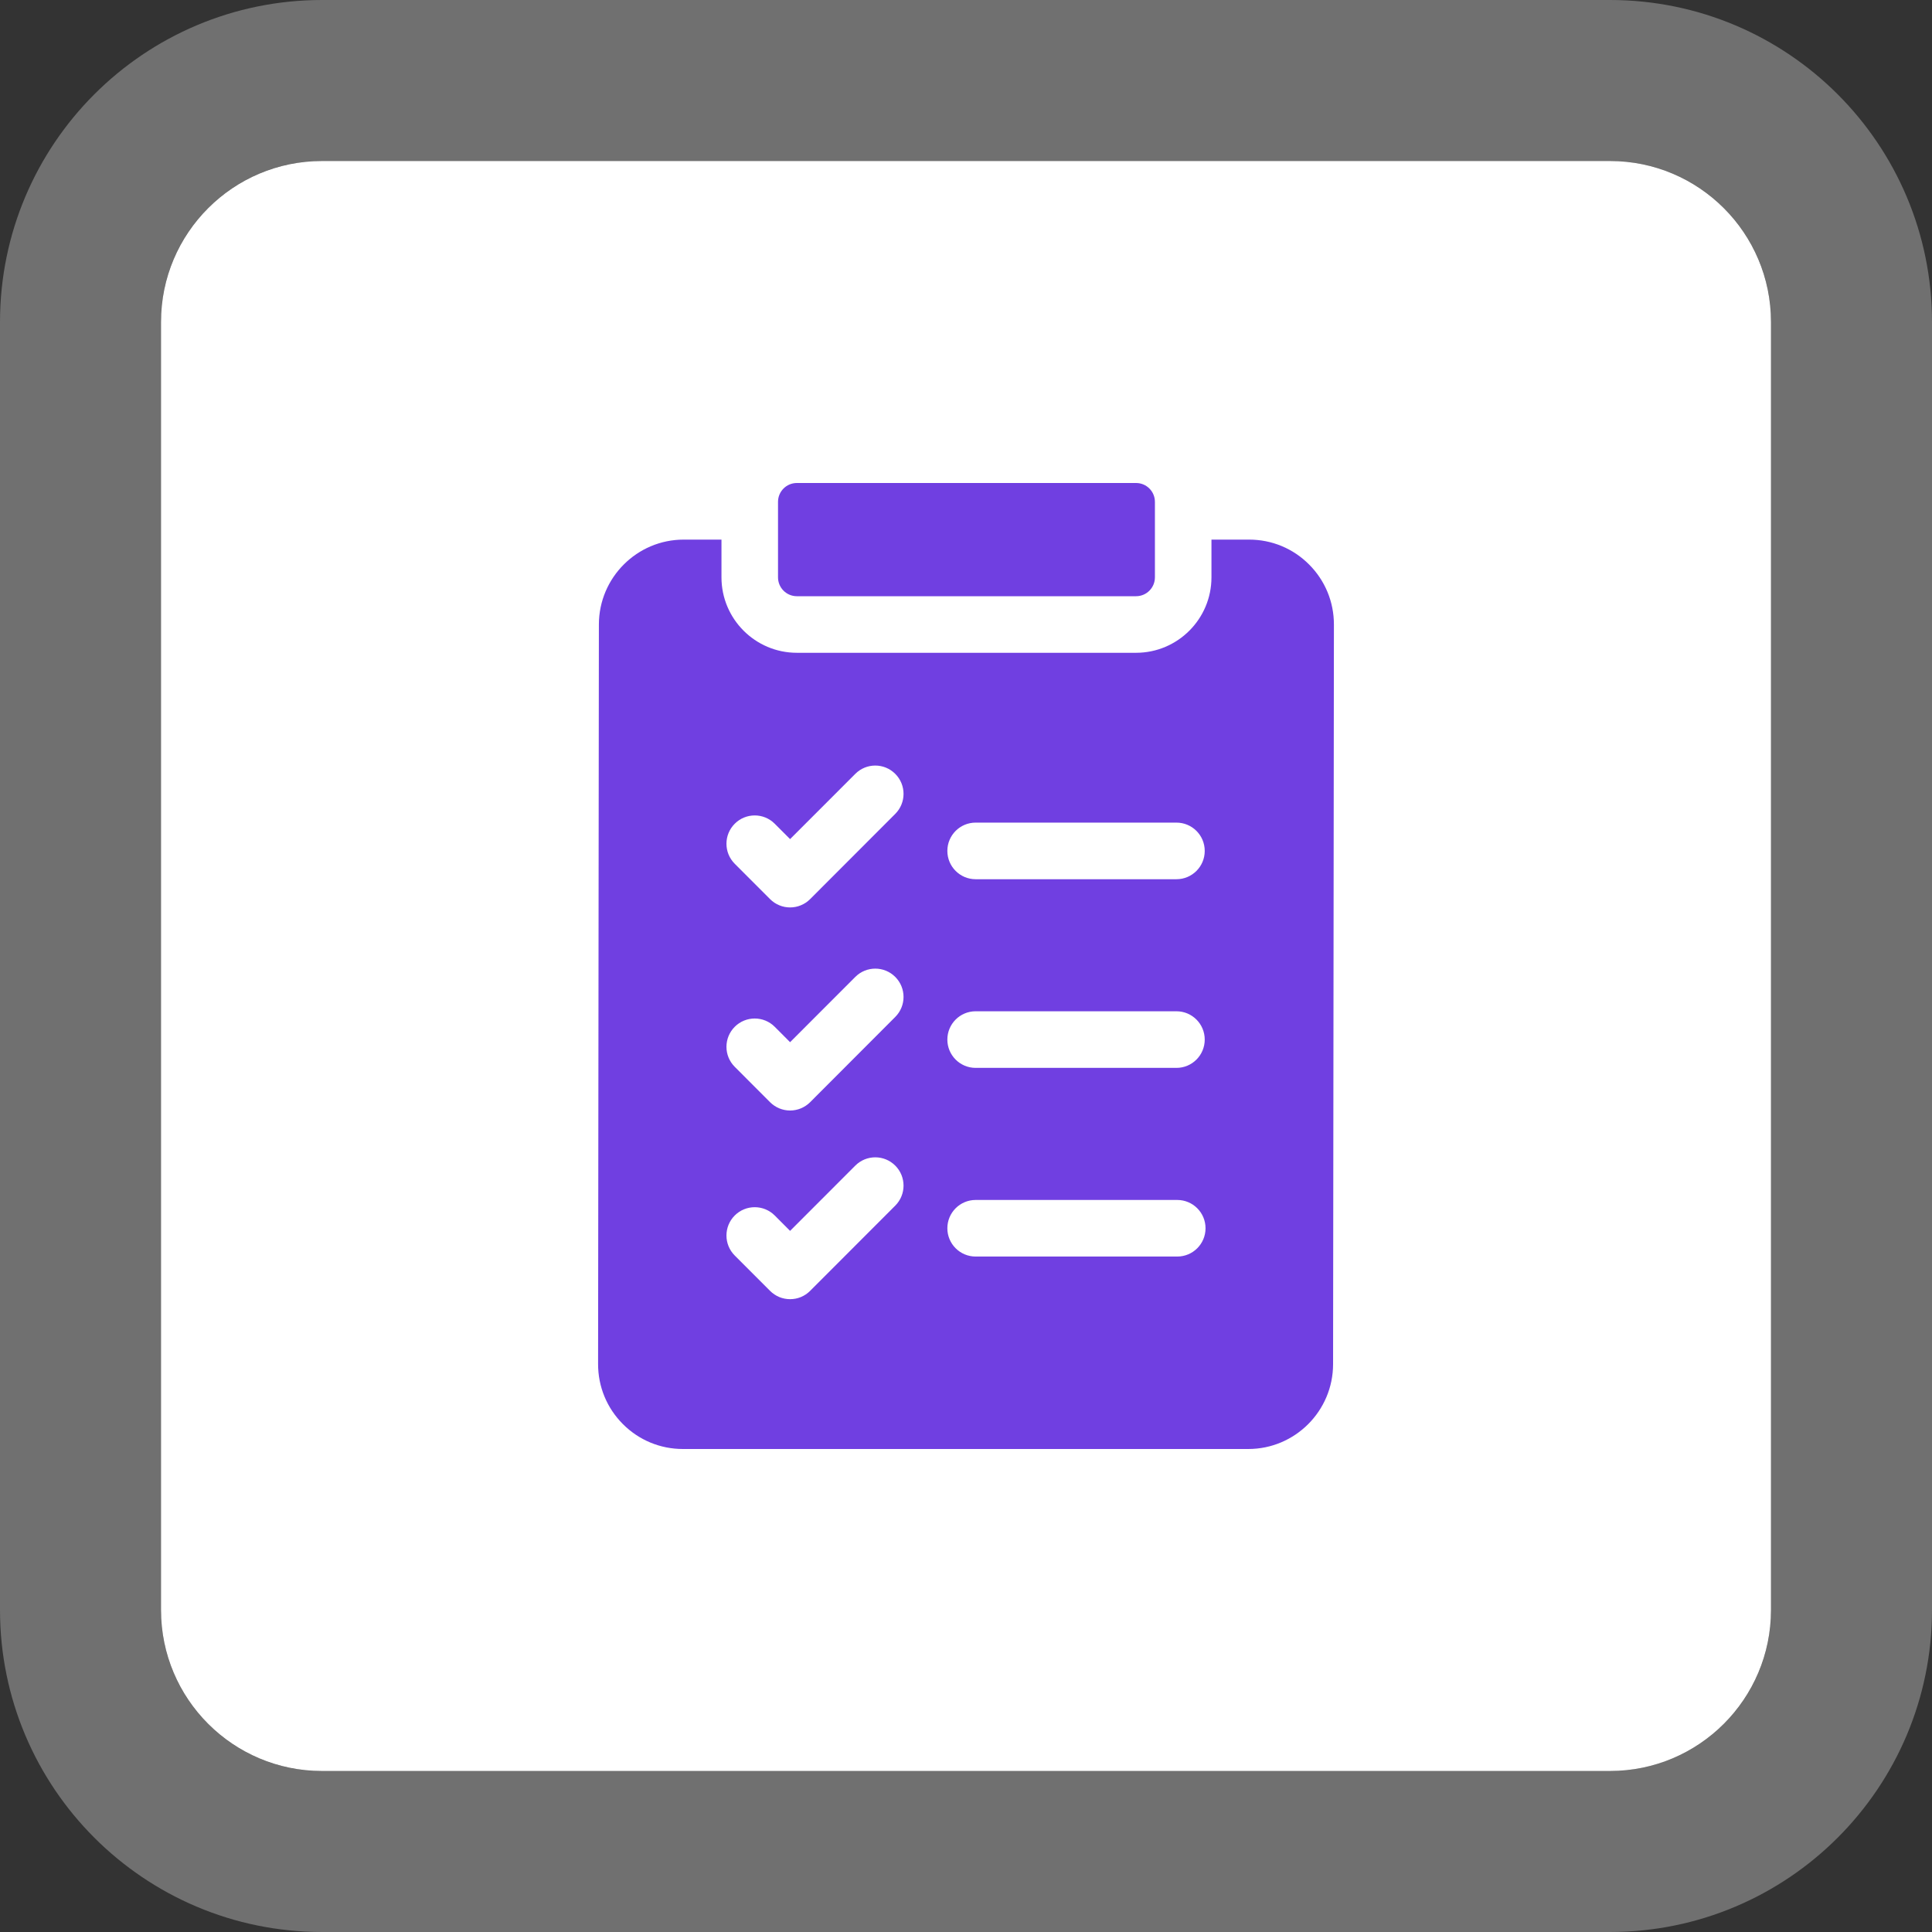 <?xml version="1.0" encoding="UTF-8"?> <svg xmlns="http://www.w3.org/2000/svg" width="60" height="60" viewBox="0 0 60 60" fill="none"><rect x="0" y="0" width="60" height="60" fill="#333333" stroke="none"/><g clip-path="url(#clip0_3_2)"><path d="M50 5H10C7.239 5 5 7.239 5 10V50C5 52.761 7.239 55 10 55H50C52.761 55 55 52.761 55 50V10C55 7.239 52.761 5 50 5Z" fill="white"></path><path d="M50 2.5H10C5.858 2.5 2.5 5.858 2.5 10V50C2.5 54.142 5.858 57.5 10 57.5H50C54.142 57.5 57.5 54.142 57.5 50V10C57.5 5.858 54.142 2.5 50 2.5Z" stroke="white" stroke-opacity="0.3" stroke-width="5"></path><mask id="mask0_3_2" style="mask-type:luminance" maskUnits="userSpaceOnUse" x="15" y="15" width="31" height="30"><path d="M45.027 15H15V45H45.027V15Z" fill="white"></path></mask><g mask="url(#mask0_3_2)"> </g><path d="M40.655 17.531C40.158 17.032 39.496 16.758 38.792 16.758H37.623V17.93C37.623 19.222 36.573 20.273 35.282 20.273H24.747C23.456 20.273 22.406 19.222 22.406 17.93V16.758H21.233C19.783 16.758 18.601 17.939 18.599 19.392L18.574 42.36C18.573 43.065 18.847 43.728 19.345 44.227C19.842 44.725 20.504 45 21.208 45H38.767C40.217 45 41.399 43.819 41.4 42.366L41.426 19.398C41.427 18.693 41.153 18.03 40.655 17.531ZM30.299 25.547H36.536C37.021 25.547 37.414 25.94 37.414 26.426C37.414 26.911 37.021 27.305 36.536 27.305H30.299C29.814 27.305 29.421 26.911 29.421 26.426C29.421 25.94 29.814 25.547 30.299 25.547ZM30.299 31.406H36.536C37.021 31.406 37.414 31.8 37.414 32.285C37.414 32.77 37.021 33.164 36.536 33.164H30.299C29.814 33.164 29.421 32.77 29.421 32.285C29.421 31.8 29.814 31.406 30.299 31.406ZM30.299 37.266H36.561C37.046 37.266 37.439 37.659 37.439 38.145C37.439 38.63 37.046 39.023 36.561 39.023H30.299C29.814 39.023 29.421 38.63 29.421 38.145C29.421 37.659 29.814 37.266 30.299 37.266ZM22.818 25.582C23.161 25.238 23.717 25.238 24.06 25.582L24.537 26.059L26.562 24.033C26.905 23.689 27.46 23.689 27.803 24.033C28.146 24.376 28.146 24.932 27.803 25.276L25.158 27.924C25.076 28.006 24.98 28.07 24.873 28.114C24.767 28.159 24.652 28.181 24.537 28.181C24.422 28.181 24.308 28.159 24.201 28.114C24.095 28.07 23.998 28.006 23.916 27.924L22.818 26.825C22.475 26.481 22.475 25.925 22.818 25.582ZM22.818 31.888C23.161 31.545 23.717 31.545 24.06 31.888L24.537 32.366L26.562 30.339C26.905 29.996 27.46 29.996 27.803 30.339C28.146 30.683 28.146 31.239 27.803 31.582L25.158 34.231C25.076 34.312 24.98 34.377 24.873 34.421C24.767 34.465 24.652 34.488 24.537 34.488C24.422 34.488 24.308 34.465 24.201 34.421C24.095 34.377 23.998 34.312 23.916 34.231L22.818 33.131C22.475 32.788 22.475 32.232 22.818 31.888ZM22.818 37.748C23.161 37.405 23.717 37.405 24.06 37.748L24.537 38.226L26.562 36.199C26.905 35.856 27.46 35.856 27.803 36.199C28.146 36.542 28.146 37.099 27.803 37.442L25.158 40.09C25.076 40.172 24.98 40.236 24.873 40.281C24.767 40.325 24.652 40.347 24.537 40.347C24.422 40.347 24.308 40.325 24.201 40.281C24.095 40.236 23.998 40.172 23.916 40.09L22.818 38.991C22.475 38.648 22.475 38.091 22.818 37.748Z" fill="#703FE1"></path><path d="M24.162 17.93C24.162 18.253 24.424 18.516 24.747 18.516H35.282C35.605 18.516 35.867 18.253 35.867 17.93V15.586C35.867 15.262 35.605 15 35.282 15H24.747C24.424 15 24.162 15.262 24.162 15.586V17.93Z" fill="#703FE1"></path></g><defs><clipPath id="clip0_3_2"><rect width="60" height="60" fill="white"></rect></clipPath></defs></svg> 
